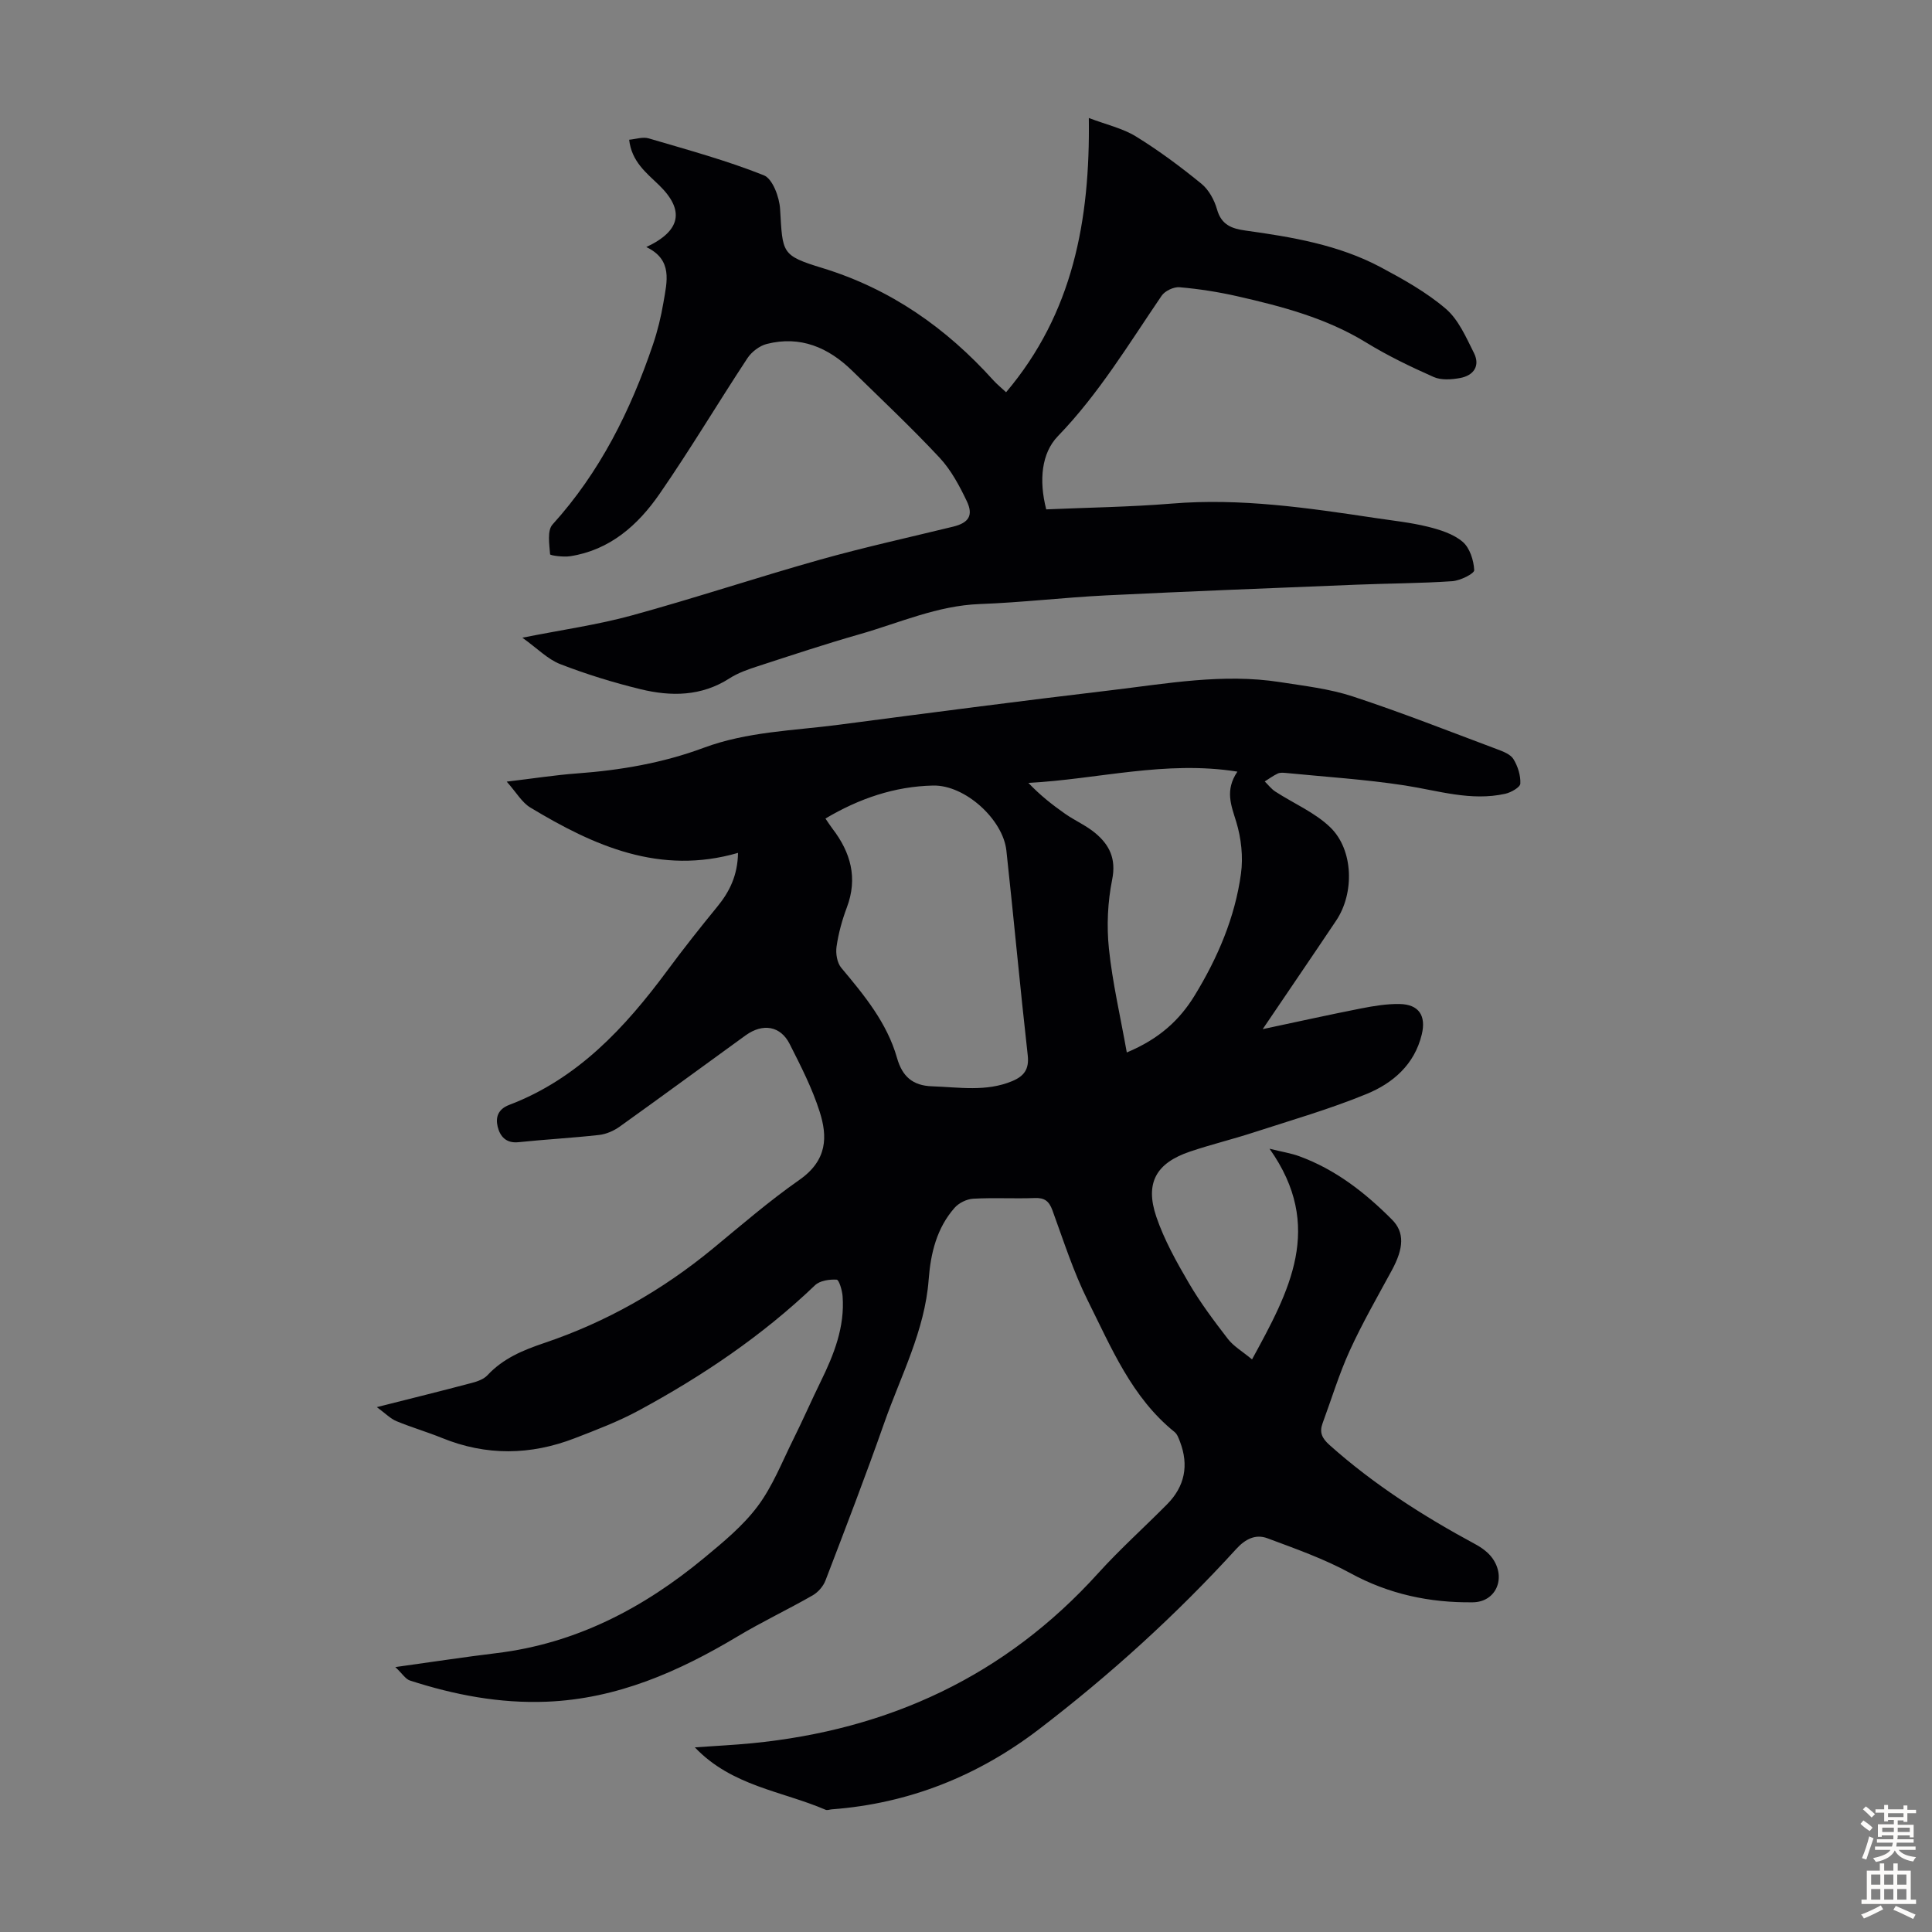 <svg enable-background="new 0 0 400 400" viewBox="0 0 400 400" xmlns="http://www.w3.org/2000/svg"><rect x="0" y="0" width="400" height="400" fill="#808080" stroke="none"/><path d="m78.02 291.33c7.37-1.86 13.55-3.39 19.7-5.02 1.14-.3 2.45-.77 3.21-1.59 3.25-3.49 7.35-5.18 11.76-6.67 12.84-4.33 24.45-10.93 34.92-19.56 5.87-4.84 11.65-9.84 17.87-14.19 5.87-4.1 5.85-9.01 4.23-14.11-1.54-4.86-3.91-9.48-6.22-14.05-1.9-3.75-5.56-4.35-9.12-1.78-8.7 6.29-17.35 12.66-26.09 18.91-1.21.86-2.76 1.54-4.23 1.71-5.56.62-11.15.92-16.71 1.5-2.6.27-3.83-1.24-4.31-3.24-.46-1.91.08-3.6 2.39-4.48 14.19-5.4 23.99-16 32.75-27.83 3.32-4.49 6.78-8.87 10.32-13.19 2.57-3.13 4.23-6.51 4.31-11.16-16.15 4.68-29.82-1.44-43-9.39-1.75-1.05-2.88-3.11-4.89-5.36 5.55-.66 10.04-1.37 14.57-1.7 8.97-.66 17.75-2.16 26.19-5.3 9.05-3.37 18.62-3.55 28.02-4.78 18.73-2.46 37.47-4.91 56.24-7.13 11.64-1.38 23.28-3.54 35.07-1.7 5.06.79 10.25 1.38 15.08 2.97 10.07 3.31 19.95 7.21 29.88 10.93 1.24.46 2.76 1.04 3.38 2.04.9 1.46 1.51 3.38 1.43 5.07-.03.77-1.92 1.84-3.11 2.11-7.11 1.59-13.91-.66-20.85-1.73-8.14-1.25-16.4-1.77-24.6-2.58-.55-.05-1.19-.1-1.66.12-.95.45-1.81 1.08-2.7 1.64.73.71 1.36 1.56 2.2 2.1 3.8 2.47 8.17 4.31 11.36 7.39 4.84 4.67 5.03 13.64 1.24 19.3-4.91 7.33-9.89 14.61-15.22 22.49 7.21-1.53 13.78-2.99 20.39-4.29 2.62-.51 5.31-.96 7.96-.91 4 .07 5.52 2.44 4.58 6.31-1.51 6.25-5.99 10.09-11.43 12.32-7.61 3.13-15.57 5.42-23.42 7.97-4.35 1.42-8.82 2.49-13.15 3.96-6.98 2.36-9.34 6.47-6.96 13.48 1.64 4.81 4.18 9.36 6.76 13.77 2.36 4.04 5.2 7.82 8.06 11.53 1.17 1.52 2.97 2.55 5 4.24 7.68-14.09 15.08-27.46 3.62-43.62 2.7.67 4.48.94 6.14 1.55 7.51 2.74 13.66 7.54 19.22 13.13 2.62 2.63 2.46 5.89-.04 10.5-2.98 5.49-6.11 10.93-8.7 16.6-2.22 4.86-3.77 10.02-5.63 15.05-.7 1.9-.14 3.11 1.45 4.53 9.16 8.17 19.39 14.71 30.15 20.51 1.34.72 2.71 1.71 3.57 2.93 2.88 4.06.76 9.05-4.07 9.11-8.9.11-17.37-1.67-25.36-6.04-5.42-2.96-11.35-5.05-17.17-7.22-2.44-.91-4.56.14-6.46 2.23-12.47 13.68-26.15 26.08-40.84 37.32-12.63 9.66-26.91 15.37-42.86 16.57-.44.03-.96.25-1.32.09-9.01-3.88-19.4-4.87-27.06-12.92 4.24-.3 8.04-.48 11.83-.85 28.3-2.77 52.45-13.93 71.69-35.22 4.5-4.97 9.52-9.47 14.24-14.24 3.68-3.71 4.55-8.07 2.69-12.96-.28-.72-.57-1.57-1.13-2.02-8.88-7.16-13.09-17.46-17.97-27.21-2.98-5.97-5.02-12.41-7.32-18.7-.69-1.87-1.6-2.61-3.64-2.53-4.25.16-8.51-.1-12.75.14-1.34.07-2.97.87-3.86 1.88-3.71 4.21-4.96 9.42-5.37 14.87-.8 10.59-5.76 19.89-9.19 29.65-3.85 10.96-8.02 21.81-12.18 32.66-.46 1.2-1.54 2.43-2.66 3.07-5.11 2.93-10.46 5.45-15.51 8.48-12.23 7.32-24.99 12.94-39.53 13.53-9.75.39-19.14-1.41-28.34-4.39-.89-.29-1.52-1.37-3.01-2.78 7.77-1.08 14.36-2.09 20.97-2.89 16.44-1.99 30.43-9.33 42.97-19.71 3.95-3.27 8.03-6.63 11.07-10.69 3.09-4.12 5.03-9.12 7.35-13.79 1.99-3.99 3.77-8.08 5.73-12.08 2.73-5.57 4.99-11.27 4.51-17.63-.09-1.22-.74-3.39-1.22-3.42-1.49-.09-3.48.19-4.48 1.15-10.92 10.45-23.32 18.81-36.55 25.96-4.2 2.27-8.73 3.99-13.2 5.72-9.14 3.53-18.31 3.68-27.48-.05-3.1-1.26-6.34-2.2-9.43-3.48-1.24-.51-2.22-1.55-4.07-2.91zm92.88-121.86c.57.83.98 1.48 1.44 2.08 3.79 4.94 5.29 10.23 2.99 16.33-.98 2.6-1.73 5.34-2.13 8.09-.21 1.42.1 3.36.98 4.41 4.76 5.68 9.47 11.38 11.54 18.66 1.09 3.83 3.24 5.74 7.28 5.87 5.56.18 11.14 1.18 16.55-1.07 2.44-1.02 3.56-2.43 3.23-5.36-1.59-14.12-2.88-28.27-4.42-42.39-.7-6.42-8.54-13.61-15.19-13.45-7.92.17-15.3 2.68-22.27 6.83zm62.39 48.43c6.76-2.82 10.97-6.75 14.06-11.81 4.76-7.79 8.34-16.14 9.58-25.2.48-3.49.05-7.36-.98-10.74-1.04-3.41-2.39-6.49.24-10.39-14.9-2.38-28.89 1.58-43.27 2.33 2.39 2.53 4.95 4.54 7.62 6.41 2.01 1.4 4.32 2.4 6.19 3.95 2.97 2.46 4.4 5.35 3.53 9.67-.93 4.64-1.16 9.59-.67 14.29.73 7.02 2.36 13.96 3.7 21.49z" fill="#010104"/><path d="m108.15 132.03c8.26-1.65 15.6-2.67 22.69-4.62 13.02-3.57 25.85-7.85 38.85-11.51 9.13-2.57 18.42-4.61 27.64-6.86 3.18-.78 4.26-2.28 2.84-5.27-1.52-3.19-3.27-6.47-5.65-9.02-5.8-6.21-12-12.04-18.08-17.99-4.94-4.83-10.74-7.31-17.68-5.55-1.5.38-3.13 1.62-4 2.93-6.15 9.33-11.87 18.96-18.23 28.15-4.46 6.44-10.26 11.6-18.48 12.87-1.4.22-4.14-.15-4.16-.4-.15-2.08-.63-4.92.51-6.17 9.81-10.84 16.13-23.54 20.77-37.2.97-2.85 1.69-5.81 2.19-8.77.72-4.28 2-8.83-3.55-11.47 7.25-3.39 7.92-7.69 2.64-12.82-2.63-2.55-5.67-4.85-6.19-9.4 1.36-.12 2.83-.64 4.05-.28 8.01 2.36 16.1 4.56 23.83 7.64 1.82.72 3.23 4.53 3.37 7.01.55 9.12.19 9.57 8.72 12.18 14.16 4.33 25.65 12.4 35.43 23.25.73.81 1.59 1.5 2.64 2.48 13.84-16.36 17.41-35.58 17.13-56.78 3.69 1.4 7.03 2.14 9.77 3.83 4.74 2.92 9.24 6.27 13.55 9.79 1.53 1.25 2.68 3.38 3.23 5.33.9 3.19 3.06 3.96 5.86 4.35 9.66 1.34 19.29 2.95 28.01 7.59 4.7 2.51 9.47 5.17 13.49 8.61 2.64 2.26 4.2 5.92 5.83 9.16 1.33 2.66-.07 4.65-2.85 5.17-1.78.33-3.93.49-5.5-.21-4.78-2.12-9.53-4.41-13.98-7.14-8.26-5.07-17.42-7.47-26.69-9.58-3.92-.89-7.92-1.51-11.92-1.86-1.21-.11-3.03.75-3.72 1.75-6.8 9.97-13.02 20.33-21.5 29.1-3.37 3.49-3.95 9.11-2.4 15.14 8.64-.38 17.36-.49 26.03-1.2 14.2-1.17 28.12.89 42.06 2.98 3.65.55 7.34.93 10.91 1.81 2.54.63 5.29 1.49 7.21 3.12 1.48 1.25 2.3 3.84 2.4 5.87.03.73-2.9 2.18-4.55 2.29-6.57.45-13.17.45-19.75.72-17.31.7-34.63 1.37-51.94 2.22-8.71.43-17.39 1.47-26.1 1.79-8.81.32-16.7 3.91-24.93 6.26-7.09 2.02-14.09 4.35-21.1 6.63-2 .65-4.07 1.37-5.82 2.5-5.82 3.74-12.1 3.78-18.42 2.24-5.63-1.37-11.22-3.1-16.62-5.19-2.6-1.01-4.72-3.24-7.84-5.47z" fill="#010104"/><g fill="#fcfbfa"><path d="m385.2 377.6.6-.7c.6.4 1.3.9 1.9 1.5l-.6.7c-.8-.5-1.4-1-1.9-1.5zm.3 7.1c.6-1.4 1.1-2.9 1.5-4.5.3.1.6.3.9.4-.5 1.4-1 2.9-1.5 4.4zm.2-10.1.6-.6c.7.5 1.3 1.1 1.9 1.6l-.7.7c-.6-.6-1.2-1.2-1.8-1.7zm8.4-.8h.8v.9h1.8v.7h-1.8v1.8h-.8v-.3h-1.2v.9h3.3v2.6h-.8v-.4h-2.5c0 .3 0 .6-.1.8h3.4v.7h-3.5c0 .3-.1.6-.1.8h4v.7h-3.5c.7.9 1.9 1.3 3.6 1.5-.2.2-.4.5-.6.9-1.9-.3-3.2-1.1-3.8-2.3-.5 1.1-1.8 2-3.9 2.4-.2-.3-.4-.5-.6-.8 1.9-.4 3.1-.9 3.6-1.7h-3.2v-.7h3.5c.1-.2.1-.5.2-.8h-3.3v-.7h3.4c0-.2 0-.5 0-.8h-2.4v.3h-.8v-2.6h3.3v-.9h-1.2v.3h-.8v-1.8h-1.8v-.7h1.8v-.9h.8v.9h3.2zm-4.4 5.5h2.4c0-.3 0-.6 0-.9h-2.4zm1.2-3.1h3.2v-.8h-3.2zm4.4 2.2h-2.4v.9h2.5v-.9z"/><path d="m389.2 385.8h.9v1.5h1.9v-1.5h.9v1.5h2.7v6h1.1v.9h-11.3v-.9h1.1v-6h2.7zm.2 8.7.5.8c-1.2.6-2.5 1.3-4 1.9-.2-.3-.3-.6-.6-.8 1.6-.6 3-1.3 4.1-1.9zm-2-4.3h1.9v-2.1h-1.9zm0 3.1h1.9v-2.2h-1.9zm2.7-3.1h1.9v-2.1h-1.9zm0 3.1h1.9v-2.2h-1.9zm2.4 1.3c1.4.6 2.7 1.2 4.1 1.8l-.5.9c-1.5-.7-2.8-1.4-4.1-1.9zm2.2-6.5h-1.9v2.1h1.9zm-1.9 5.2h1.9v-2.2h-1.9z"/></g></svg>